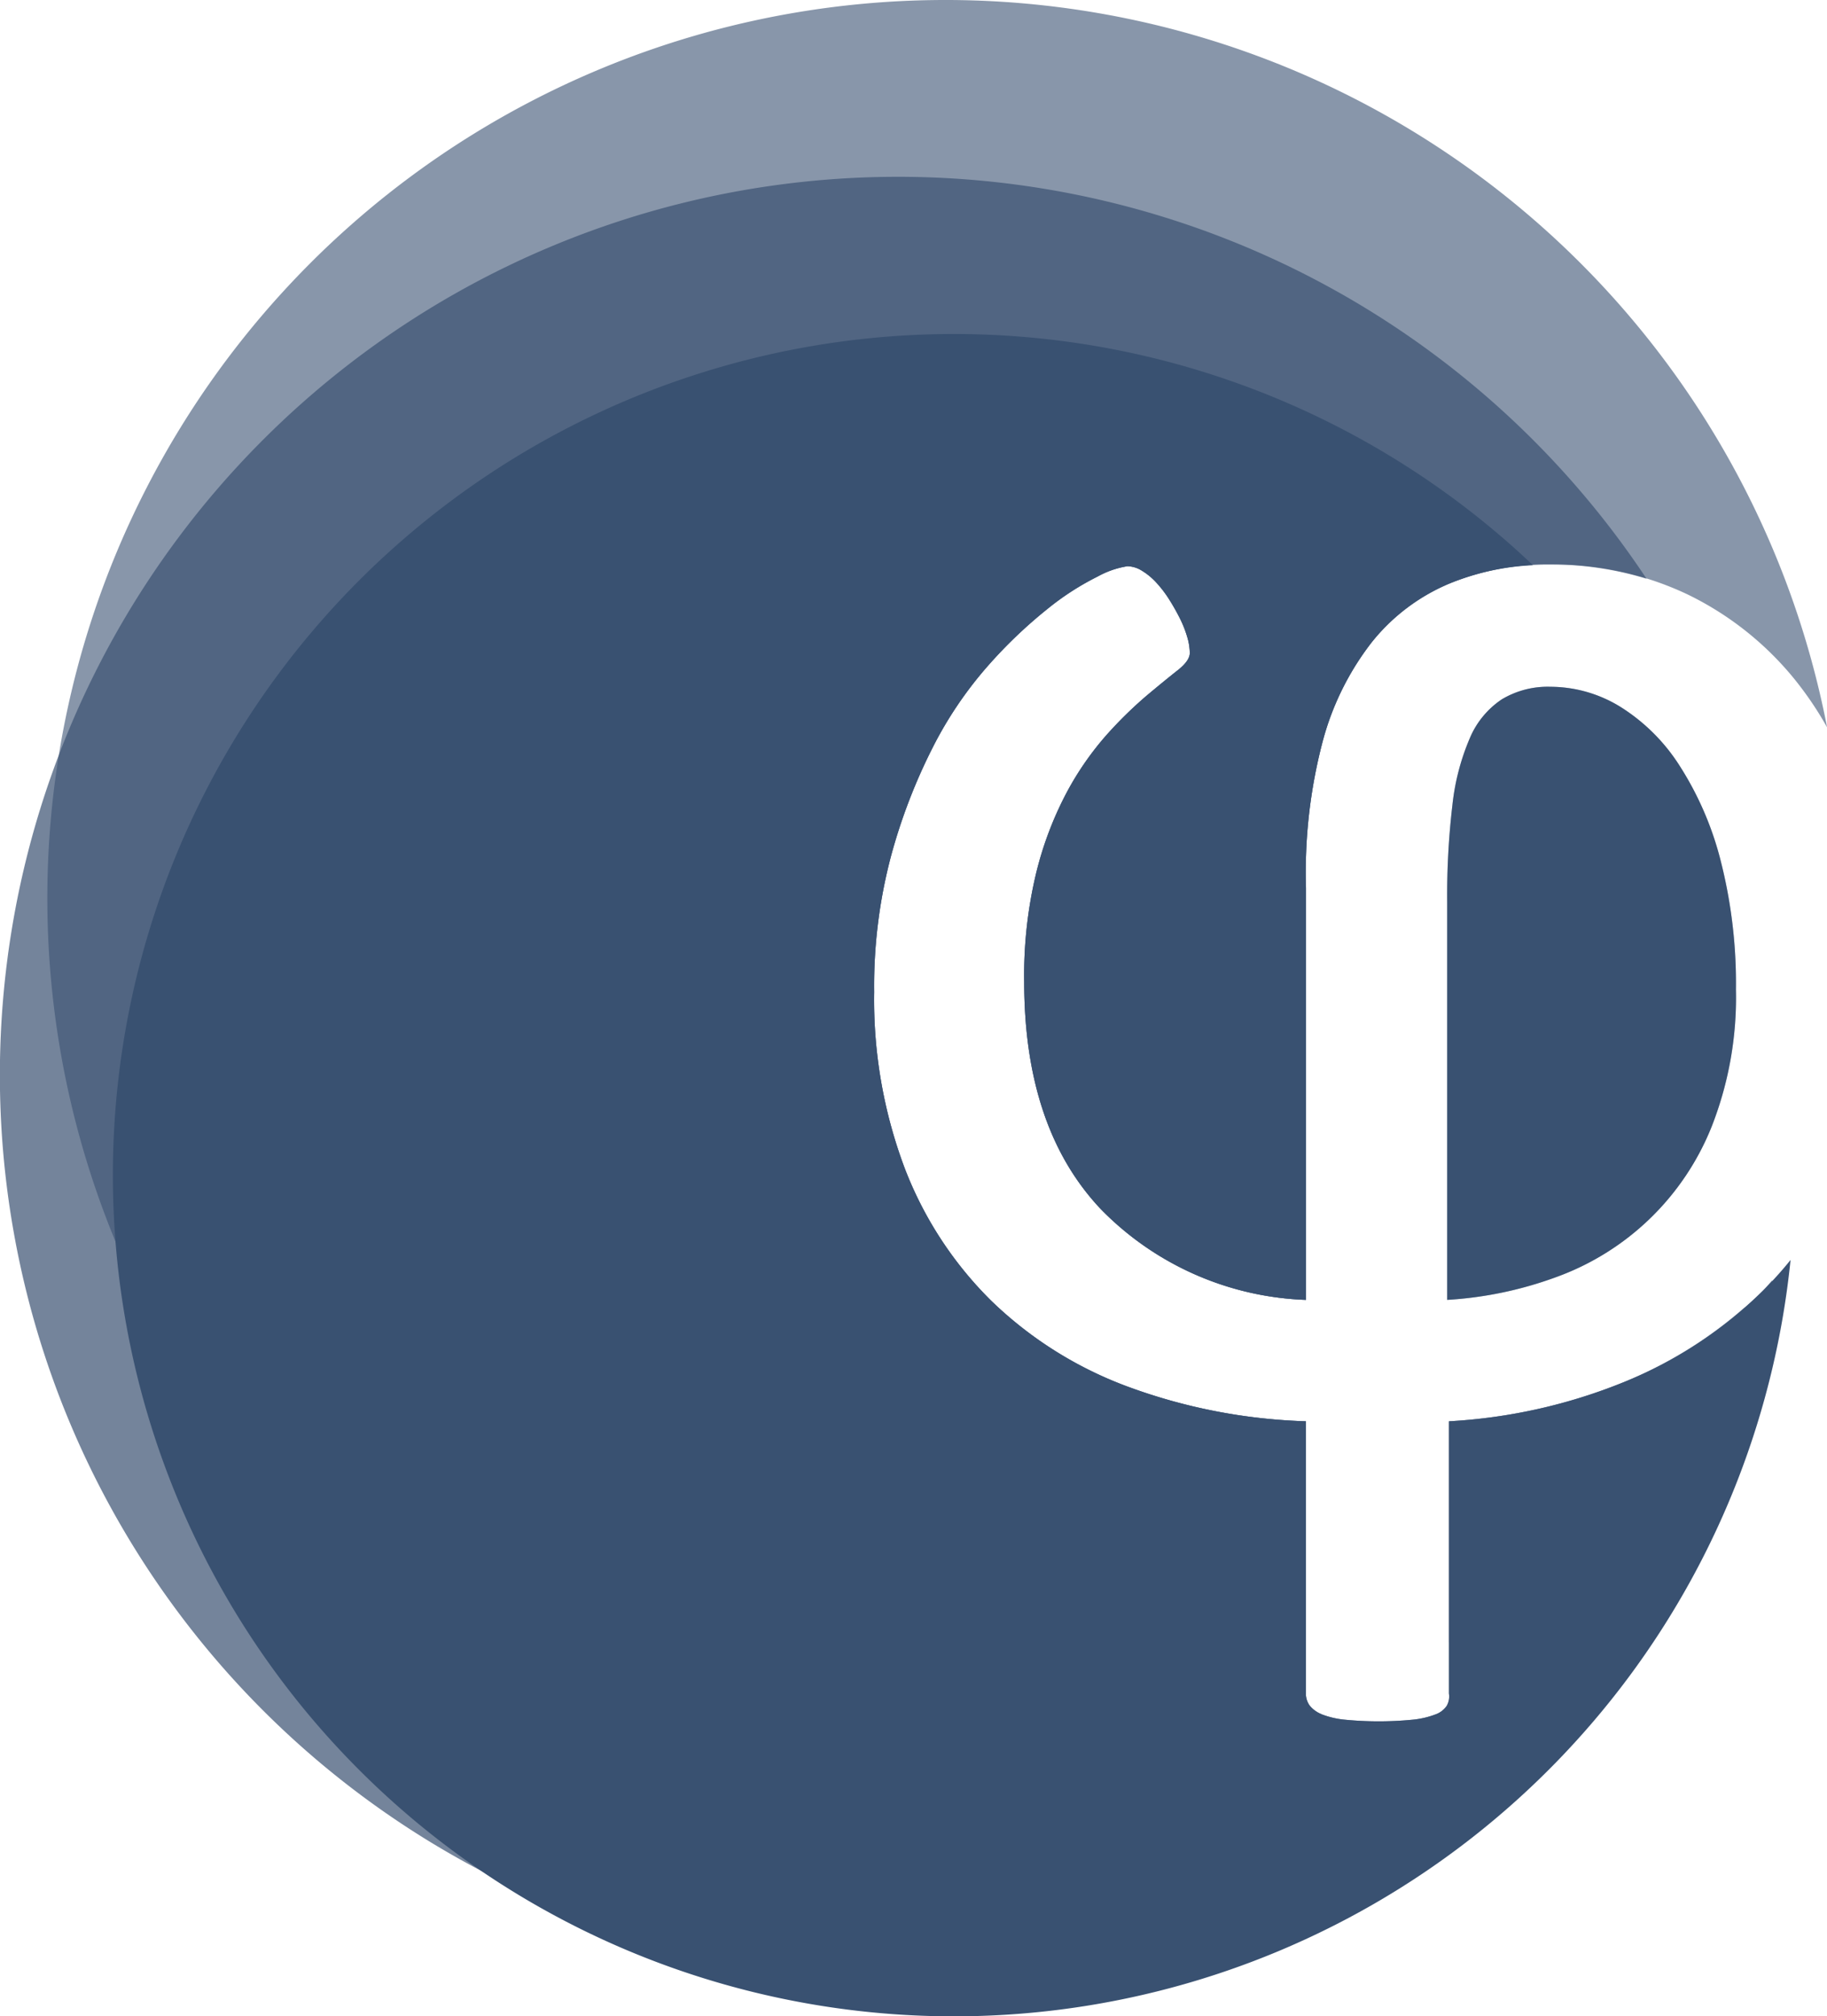 <svg xmlns="http://www.w3.org/2000/svg" viewBox="0 0 60.601 66.866"><g style="isolation:isolate"><g opacity="0.4"><path d="M257.759,224.08a4.441,4.441,0,0,0-2.315-.661,2.965,2.965,0,0,0-1.611.416,2.899,2.899,0,0,0-1.064,1.294,7.694,7.694,0,0,0-.575,2.214,25.473,25.473,0,0,0-.173,3.207v13.201a12.62,12.62,0,0,0,3.595-.748,8.764,8.764,0,0,0,5.191-5.033,11.704,11.704,0,0,0,.791-4.515,16.436,16.436,0,0,0-.503-4.256,10.681,10.681,0,0,0-1.366-3.163A6.272,6.272,0,0,0,257.759,224.08Z" transform="translate(-204.018 -200.644)" fill="#395171" style="mix-blend-mode:multiply"/></g><path d="M257.759,224.08a4.441,4.441,0,0,0-2.315-.661,2.965,2.965,0,0,0-1.611.416,2.899,2.899,0,0,0-1.064,1.294,7.694,7.694,0,0,0-.575,2.214,25.473,25.473,0,0,0-.173,3.207v13.201a12.62,12.62,0,0,0,3.595-.748,8.764,8.764,0,0,0,5.191-5.033,11.704,11.704,0,0,0,.791-4.515,16.436,16.436,0,0,0-.503-4.256,10.681,10.681,0,0,0-1.366-3.163A6.272,6.272,0,0,0,257.759,224.08Z" transform="translate(-204.018 -200.644)" fill="#395171"/><path d="M247.464,257.211a.654.654,0,0,1-.129-.403v-9.03a18.711,18.711,0,0,1-5.953-1.165,12.96,12.96,0,0,1-4.5-2.847,12.436,12.436,0,0,1-2.862-4.4,15.878,15.878,0,0,1-1.006-5.823,16.851,16.851,0,0,1,.561-4.516,18.775,18.775,0,0,1,1.381-3.594,12.937,12.937,0,0,1,1.841-2.718,15.654,15.654,0,0,1,1.956-1.869,8.962,8.962,0,0,1,1.668-1.079,3.021,3.021,0,0,1,.992-.345.937.937,0,0,1,.475.144,2.178,2.178,0,0,1,.475.388,3.824,3.824,0,0,1,.431.56c.134.212.254.422.359.633a3.654,3.654,0,0,1,.245.619,1.961,1.961,0,0,1,.086.532q0,.259-.402.575-.403.317-1.021.834a13.665,13.665,0,0,0-1.323,1.294,10.003,10.003,0,0,0-1.323,1.898,11.544,11.544,0,0,0-1.021,2.675,14.495,14.495,0,0,0-.403,3.623q0,4.861,2.545,7.549a10.001,10.001,0,0,0,6.802,3.006V230.09a17.076,17.076,0,0,1,.546-4.832,9.203,9.203,0,0,1,1.639-3.321,6.522,6.522,0,0,1,2.574-1.942,8.526,8.526,0,0,1,3.322-.632,10.33,10.33,0,0,1,4.572.992,10.436,10.436,0,0,1,3.509,2.761,11.472,11.472,0,0,1,1.122,1.648,29.789,29.789,0,1,0-16.774,32.722A.947.947,0,0,1,247.464,257.211Z" transform="translate(-204.018 -200.644)" fill="#395171" opacity="0.6"/><path d="M262.476,243.463a14.109,14.109,0,0,1-4.573,3.006,18.014,18.014,0,0,1-5.824,1.308v9.03a.629.629,0,0,1-.072.403.757.757,0,0,1-.374.287,2.91,2.91,0,0,1-.733.173,11.516,11.516,0,0,1-2.301,0,2.899,2.899,0,0,1-.733-.173.958.958,0,0,1-.403-.287.654.654,0,0,1-.129-.403v-9.03a18.711,18.711,0,0,1-5.953-1.165,12.96,12.96,0,0,1-4.5-2.847,12.436,12.436,0,0,1-2.862-4.4,15.878,15.878,0,0,1-1.006-5.823,16.851,16.851,0,0,1,.561-4.516,18.775,18.775,0,0,1,1.381-3.594,12.937,12.937,0,0,1,1.841-2.718,15.654,15.654,0,0,1,1.956-1.869,8.962,8.962,0,0,1,1.668-1.079,3.021,3.021,0,0,1,.992-.345.937.937,0,0,1,.475.144,2.178,2.178,0,0,1,.475.388,3.824,3.824,0,0,1,.431.56c.134.212.254.422.359.633a3.654,3.654,0,0,1,.245.619,1.961,1.961,0,0,1,.086.532q0,.259-.402.575-.403.317-1.021.834a13.665,13.665,0,0,0-1.323,1.294,10.003,10.003,0,0,0-1.323,1.898,11.544,11.544,0,0,0-1.021,2.675,14.495,14.495,0,0,0-.403,3.623q0,4.861,2.545,7.549a10.001,10.001,0,0,0,6.802,3.006V230.09a17.076,17.076,0,0,1,.546-4.832,9.203,9.203,0,0,1,1.639-3.321,6.522,6.522,0,0,1,2.574-1.942,8.526,8.526,0,0,1,3.322-.632,10.864,10.864,0,0,1,3.215.473,29.79,29.79,0,1,0,4.174,23.264C262.694,243.219,262.592,243.348,262.476,243.463Z" transform="translate(-204.018 -200.644)" fill="#395171" opacity="0.7"/><g opacity="0.2"><path d="M257.903,246.468a18.014,18.014,0,0,1-5.824,1.308v7.323a29.918,29.918,0,0,0,9.827-11.126A14.269,14.269,0,0,1,257.903,246.468Z" transform="translate(-204.018 -200.644)" fill="#395171" style="mix-blend-mode:multiply"/></g><path d="M262.476,243.463a14.109,14.109,0,0,1-4.573,3.006,18.014,18.014,0,0,1-5.824,1.308v9.03a.629.629,0,0,1-.072.403.757.757,0,0,1-.374.287,2.91,2.91,0,0,1-.733.173,11.516,11.516,0,0,1-2.301,0,2.899,2.899,0,0,1-.733-.173.958.958,0,0,1-.403-.287.654.654,0,0,1-.129-.403v-9.03a18.711,18.711,0,0,1-5.953-1.165,12.96,12.96,0,0,1-4.5-2.847,12.436,12.436,0,0,1-2.862-4.4,15.878,15.878,0,0,1-1.006-5.823,16.851,16.851,0,0,1,.561-4.516,18.775,18.775,0,0,1,1.381-3.594,12.937,12.937,0,0,1,1.841-2.718,15.654,15.654,0,0,1,1.956-1.869,8.962,8.962,0,0,1,1.668-1.079,3.021,3.021,0,0,1,.992-.345.937.937,0,0,1,.475.144,2.178,2.178,0,0,1,.475.388,3.824,3.824,0,0,1,.431.56c.134.212.254.422.359.633a3.654,3.654,0,0,1,.245.619,1.961,1.961,0,0,1,.086.532q0,.259-.402.575-.403.317-1.021.834a13.665,13.665,0,0,0-1.323,1.294,10.003,10.003,0,0,0-1.323,1.898,11.544,11.544,0,0,0-1.021,2.675,14.495,14.495,0,0,0-.403,3.623q0,4.861,2.545,7.549a10.001,10.001,0,0,0,6.802,3.006V230.09a17.076,17.076,0,0,1,.546-4.832,9.203,9.203,0,0,1,1.639-3.321,6.522,6.522,0,0,1,2.574-1.942,8.333,8.333,0,0,1,2.77-.607,27.895,27.895,0,1,0,8.544,23.039A12.735,12.735,0,0,1,262.476,243.463Z" transform="translate(-204.018 -200.644)" fill="#395171"/></g></svg>